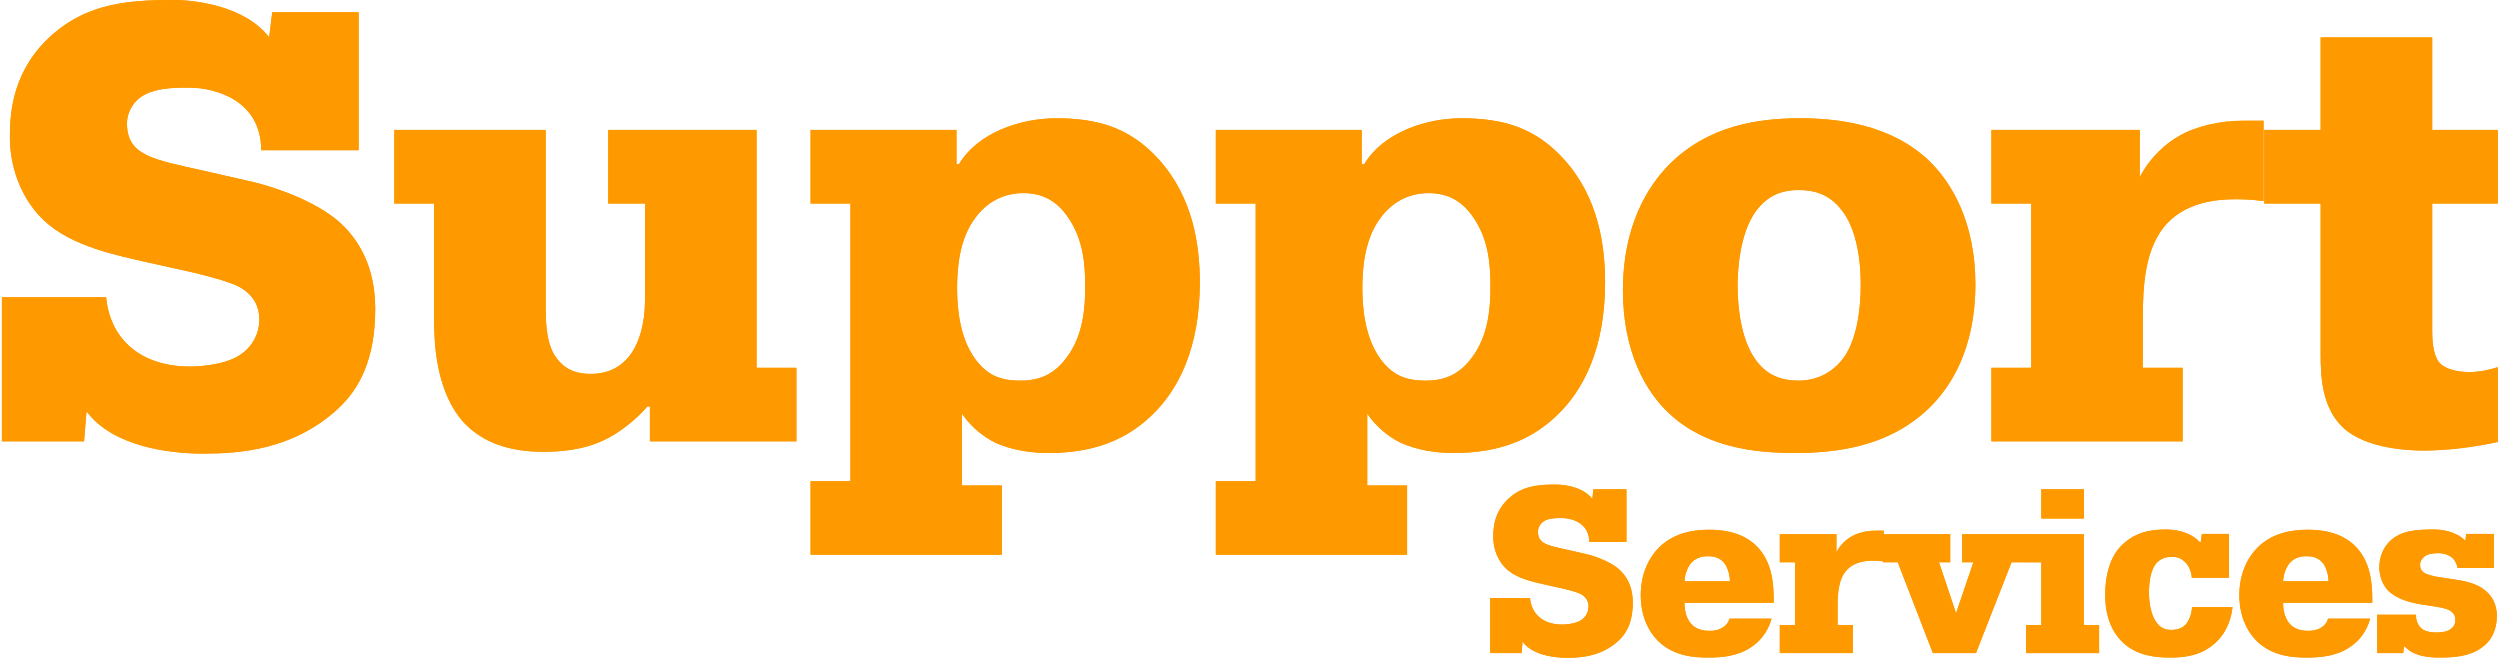 <svg width="1087" height="286" viewBox="0 0 1087 286" xmlns="http://www.w3.org/2000/svg" xmlns:xlink="http://www.w3.org/1999/xlink">
    <defs>
        <path d="m117.535 5.33-1.332 10.928C105.808 2.665 84.22 0 74.626 0c-19.99 0-37.047 1.6-52.238 14.659C4.798 29.85 3.465 48.507 3.465 59.434c0 16.258 6.93 29.05 14.925 36.513 11.993 11.194 30.916 14.925 46.108 18.39l19.19 4.264c3.197.8 15.457 3.732 19.988 6.397 6.397 3.731 8.262 9.061 8.262 13.859 0 7.196-3.997 12.793-8.795 15.724-7.196 4.531-19.19 4.798-21.321 4.798-20.789 0-34.648-11.194-36.514-30.117H0v62.632h35.714l1.066-13.06c11.46 15.459 36.246 18.39 50.639 18.39 15.99 0 39.178-1.598 58.634-19.455 9.861-9.062 16.258-22.388 16.258-43.443 0-18.123-6.93-30.117-15.992-38.112-9.594-8.262-25.852-14.392-37.046-17.058L88.218 74.36C65.564 69.295 54.37 67.696 54.37 53.57c0-3.464 1.6-8.262 6.13-11.46 5.33-3.731 13.859-3.998 19.19-3.998h1.865c10.927 0 31.183 5.33 31.183 27.185h42.377V5.33h-37.58z" id="0ckv9t5vja"/>
        <path d="M345.444 159.912H328.12V56.502h-64.498v31.983h15.991v42.376c0 9.328-2.398 19.19-7.729 25.053-5.33 5.864-11.727 6.663-15.99 6.663-5.331 0-10.395-1.333-14.393-6.396-4.53-5.597-5.064-14.392-5.064-22.388v-77.29h-65.83v31.982h17.324v50.905c0 9.861.8 31.45 13.326 44.775 10.127 10.394 23.72 12.26 34.114 12.26 6.663 0 17.324-.533 26.919-5.33 6.13-2.932 13.326-8.529 18.39-14.392h1.066v15.191h63.698v-31.982z" id="o8n79cy4lb"/>
        <path d="M351.608 88.485h17.324v120.733h-17.324V241.2h83.154v-30.116h-17.324V179.9c4.265 6.13 9.595 10.128 14.392 12.526 7.463 3.465 16.258 4.531 22.921 4.531 14.659 0 31.45-2.932 45.308-16.524 11.194-10.66 20.789-28.784 20.789-57.568 0-16.258-2.932-37.047-17.857-53.57-12.526-13.86-26.652-17.858-44.509-17.858-15.191 0-33.848 5.864-42.376 19.99h-1.066V56.501h-63.432v31.983zm63.698 36.78c0-7.996.8-21.322 7.996-30.65 4.53-6.13 11.46-10.661 20.788-10.661 8.795 0 14.659 3.731 19.19 10.127 7.196 10.128 7.729 21.589 7.729 30.65 0 9.062-.8 21.055-7.996 30.65-5.33 7.196-11.46 10.128-20.255 10.128-9.062 0-14.659-2.665-19.723-9.595-6.663-9.328-7.729-22.121-7.729-30.65z" id="c6fj9fpzic"/>
        <path d="M527.811 88.485h17.324v120.733h-17.324V241.2h83.155v-30.116h-17.324V179.9c4.264 6.13 9.595 10.128 14.392 12.526 7.462 3.465 16.258 4.531 22.92 4.531 14.66 0 31.45-2.932 45.309-16.524 11.194-10.66 20.789-28.784 20.789-57.568 0-16.258-2.932-37.047-17.857-53.57-12.527-13.86-26.652-17.858-44.51-17.858-15.19 0-33.847 5.864-42.376 19.99h-1.066V56.501h-63.432v31.983zm63.699 36.78c0-7.996.8-21.322 7.995-30.65 4.531-6.13 11.46-10.661 20.789-10.661 8.795 0 14.658 3.731 19.19 10.127 7.195 10.128 7.728 21.589 7.728 30.65 0 9.062-.8 21.055-7.995 30.65-5.33 7.196-11.46 10.128-20.256 10.128-9.061 0-14.658-2.665-19.722-9.595-6.663-9.328-7.73-22.121-7.73-30.65z" id="3qrajze18d"/>
        <path d="M779.44 196.958c18.124 0 40.778-2.665 58.102-19.19 9.594-9.061 20.522-25.852 20.522-54.103 0-27.451-10.661-44.775-20.522-54.103-16.791-15.725-39.978-18.124-55.703-18.124-18.39 0-39.978 3.199-56.769 19.99-9.328 9.328-20.255 26.651-20.255 54.636 0 26.918 9.86 44.242 20.255 53.837 15.725 14.658 37.046 17.057 54.37 17.057zm1.6-31.45c-6.93 0-13.327-2.131-18.124-8.528-6.396-8.262-8.262-22.121-8.262-33.048 0-4.531.533-22.388 8.262-32.516 4.797-6.13 10.394-8.795 18.39-8.795 7.196 0 13.592 2.132 18.656 8.795 2.399 2.932 8.262 11.994 8.262 32.516 0 10.394-1.599 24.786-8.528 33.048-3.198 3.731-9.062 8.529-18.657 8.529z" id="miu003em6e"/>
        <path d="M865.027 88.485h17.324v71.427h-17.324v31.982h83.154v-31.982h-17.323v-20.789c0-13.859.533-31.716 10.927-42.376 9.062-9.328 22.388-10.128 29.584-10.128 3.997 0 7.995.266 11.993.8V52.504h-9.328c-8.795 0-19.723 2.133-27.452 6.663-5.597 3.199-12.26 8.796-17.057 17.857V56.502h-64.498v31.983z" id="b1so9ehq3f"/>
        <path d="M983.663 88.485h24.52v65.297c0 10.128.532 23.454 9.86 32.249 10.128 9.328 29.318 9.861 34.915 9.861 10.66 0 22.654-1.599 32.249-3.731v-32.516c-3.998 1.333-8.262 2.133-12.26 2.133-4.798 0-10.395-1.067-13.06-3.998-3.198-3.732-3.198-11.194-3.198-14.392V88.485h28.518V56.502h-28.518V16.258h-48.507v40.244h-24.52v31.983z" id="osrx2i004g"/>
        <path d="m44.877 2.035-.509 4.172C40.4 1.017 32.157 0 28.493 0 20.861 0 14.348.61 8.548 5.597c-6.716 5.8-7.225 12.924-7.225 17.096 0 6.207 2.646 11.092 5.699 13.941 4.579 4.274 11.804 5.699 17.604 7.022l7.327 1.628c1.221.305 5.903 1.425 7.632 2.442 2.443 1.425 3.155 3.46 3.155 5.292a7.02 7.02 0 0 1-3.358 6.004c-2.748 1.73-7.327 1.832-8.141 1.832-7.937 0-13.23-4.274-13.941-11.5H0V73.27h13.636l.407-4.987c4.376 5.903 13.84 7.022 19.335 7.022 6.106 0 14.959-.61 22.388-7.429 3.765-3.46 6.207-8.548 6.207-16.587 0-6.92-2.646-11.499-6.106-14.552-3.663-3.155-9.87-5.495-14.145-6.513l-8.039-1.831c-8.65-1.934-12.924-2.544-12.924-7.938 0-1.323.611-3.154 2.341-4.376 2.035-1.424 5.292-1.526 7.327-1.526h.712c4.172 0 11.906 2.035 11.906 10.38h16.18V2.035H44.878z" id="a7spk93c4h"/>
        <path d="M104.014 58.31c-.407 1.628-1.323 2.849-2.951 3.867-1.934 1.22-3.867 1.424-5.699 1.424-1.933 0-4.986-.305-7.327-2.34-2.544-2.239-3.663-6.31-3.561-9.871h38.77v-1.12c0-7.428-.711-16.587-7.224-23.303-6.615-6.818-16.18-7.327-20.861-7.327-6.615 0-15.163 1.221-21.676 7.632-4.376 4.274-8.039 11.398-8.039 20.76 0 8.751 3.053 15.366 7.225 19.64 6.92 7.021 15.977 7.53 22.083 7.53 5.8 0 12.72-.509 18.622-4.477 3.256-2.137 7.123-5.903 8.955-12.415h-18.317zM84.476 42.028c.101-3.053 1.424-6.615 3.358-8.447 2.238-2.137 4.986-2.442 6.818-2.442 1.933 0 4.884.305 7.021 2.85 1.527 1.831 2.544 5.291 2.544 8.039H84.476z" id="4g4aty6t3i"/>
        <path d="M125.906 33.785h6.614v27.272h-6.614V73.27h31.75V61.057h-6.615V53.12c0-5.292.204-12.11 4.172-16.18 3.46-3.562 8.548-3.867 11.296-3.867 1.526 0 3.053.101 4.58.305v-13.33h-3.563c-3.358 0-7.53.813-10.481 2.543-2.137 1.221-4.681 3.358-6.513 6.818v-7.835h-24.626v12.211z" id="xo7lo16sfj"/>
        <path id="kvzpaaqn9k" d="M170.796 33.785h6.41l15.265 39.484h18.724l15.468-39.484h6.411V21.574h-27.883v12.211h4.885l-7.53 22.184-7.429-22.184h4.885V21.574h-29.206z"/>
        <path d="M232.986 33.785h6.614v27.272h-6.614V73.27h31.75V61.057h-6.615V21.574h-25.135v12.211zm6.614-19.03h18.52V2.036H239.6v12.72z" id="3c5ox8d13l"/>
        <path d="M321.226 40.501v-19.03h-11.804l-.509 3.562h-.407c-3.053-3.358-8.344-5.495-14.552-5.495-6.513 0-13.636.916-19.945 7.429-3.155 3.358-6.615 9.77-6.615 21.166 0 11.703 4.783 17.91 7.938 20.76 6.207 5.699 14.45 6.31 20.25 6.31 6.208 0 13.636-.713 19.946-6.615 3.052-2.85 6.309-7.632 7.225-15.265h-17.605c-.102 2.85-1.323 6.004-2.85 7.633-1.017 1.017-2.849 2.238-6.105 2.238-2.85 0-4.987-.916-6.818-3.663-2.239-3.358-2.951-8.548-2.951-12.517 0-3.969.508-10.176 3.561-13.229 1.832-1.73 3.766-2.34 6.106-2.34 1.832 0 3.358 0 5.597 1.831 2.137 1.73 3.256 4.885 3.358 7.225h16.18z" id="kicagwc77m"/>
        <path d="M364.285 58.31c-.407 1.628-1.323 2.849-2.951 3.867-1.934 1.22-3.867 1.424-5.7 1.424-1.933 0-4.985-.305-7.326-2.34-2.544-2.239-3.663-6.31-3.562-9.871h38.772v-1.12c0-7.428-.713-16.587-7.225-23.303-6.615-6.818-16.18-7.327-20.862-7.327-6.614 0-15.162 1.221-21.675 7.632-4.376 4.274-8.04 11.398-8.04 20.76 0 8.751 3.054 15.366 7.226 19.64 6.92 7.021 15.977 7.53 22.082 7.53 5.8 0 12.72-.509 18.623-4.477 3.256-2.137 7.123-5.903 8.955-12.415h-18.317zm-19.539-16.282c.102-3.053 1.425-6.615 3.358-8.447 2.24-2.137 4.987-2.442 6.819-2.442 1.933 0 4.884.305 7.021 2.85 1.527 1.831 2.544 5.291 2.544 8.039h-19.742z" id="m2oofnzyxn"/>
        <path d="M436.345 36.227V21.472h-12.008l-.305 2.646h-.407c-2.442-2.443-7.225-4.58-13.127-4.58-7.938 0-14.552.407-19.437 5.19-2.85 2.85-4.477 6.818-4.477 11.296 0 4.884 2.238 8.65 4.274 10.481 3.358 3.053 8.344 4.681 14.043 5.597l5.291.814c4.885.713 6.411 1.425 7.225 1.934 1.832 1.12 2.24 2.747 2.24 3.969 0 2.137-1.12 3.46-2.24 4.172-1.831 1.22-4.68 1.323-5.902 1.323-1.22 0-4.884-.102-6.716-1.832-1.323-1.221-2.442-3.46-2.239-5.902h-16.892v16.689h11.295l.306-2.85h.407c3.968 4.274 10.278 4.783 15.162 4.783 7.734 0 15.163-.814 20.454-6.207 2.443-2.443 4.376-6.411 4.376-11.805 0-4.07-1.221-7.225-3.663-9.87-3.46-3.664-8.243-5.089-14.45-6.005l-7.43-1.119c-1.83-.305-4.782-1.018-6.003-1.832-1.323-.814-1.832-2.035-1.832-3.46 0-1.526.916-2.849 1.934-3.663 1.73-1.323 4.782-1.425 6.004-1.425 2.747 0 7.428 1.018 8.344 6.411h15.773z" id="wq70uettuo"/>
    </defs>
    <g fill="#F90" fill-rule="nonzero">
        <g transform="translate(.833)">
            <use xlink:href="#0ckv9t5vja"/>
            <use xlink:href="#0ckv9t5vja"/>
        </g>
        <g transform="translate(.833)">
            <use xlink:href="#o8n79cy4lb"/>
            <use xlink:href="#o8n79cy4lb"/>
        </g>
        <g transform="translate(.833)">
            <use xlink:href="#c6fj9fpzic"/>
            <use xlink:href="#c6fj9fpzic"/>
        </g>
        <g transform="translate(.833)">
            <use xlink:href="#3qrajze18d"/>
            <use xlink:href="#3qrajze18d"/>
        </g>
        <g transform="translate(.833)">
            <use xlink:href="#miu003em6e"/>
            <use xlink:href="#miu003em6e"/>
        </g>
        <g transform="translate(.833)">
            <use xlink:href="#b1so9ehq3f"/>
            <use xlink:href="#b1so9ehq3f"/>
        </g>
        <g transform="translate(.833)">
            <use xlink:href="#osrx2i004g"/>
            <use xlink:href="#osrx2i004g"/>
        </g>
        <g>
            <g transform="translate(647.951 210.696)">
                <use xlink:href="#a7spk93c4h"/>
                <use xlink:href="#a7spk93c4h"/>
            </g>
            <g transform="translate(647.951 210.696)">
                <use xlink:href="#4g4aty6t3i"/>
                <use xlink:href="#4g4aty6t3i"/>
            </g>
            <g transform="translate(647.951 210.696)">
                <use xlink:href="#xo7lo16sfj"/>
                <use xlink:href="#xo7lo16sfj"/>
            </g>
            <g transform="translate(647.951 210.696)">
                <use xlink:href="#kvzpaaqn9k"/>
                <use xlink:href="#kvzpaaqn9k"/>
            </g>
            <g transform="translate(647.951 210.696)">
                <use xlink:href="#3c5ox8d13l"/>
                <use xlink:href="#3c5ox8d13l"/>
            </g>
            <g transform="translate(647.951 210.696)">
                <use xlink:href="#kicagwc77m"/>
                <use xlink:href="#kicagwc77m"/>
            </g>
            <g transform="translate(647.951 210.696)">
                <use xlink:href="#m2oofnzyxn"/>
                <use xlink:href="#m2oofnzyxn"/>
            </g>
            <g transform="translate(647.951 210.696)">
                <use xlink:href="#wq70uettuo"/>
                <use xlink:href="#wq70uettuo"/>
            </g>
        </g>
    </g>
</svg>
